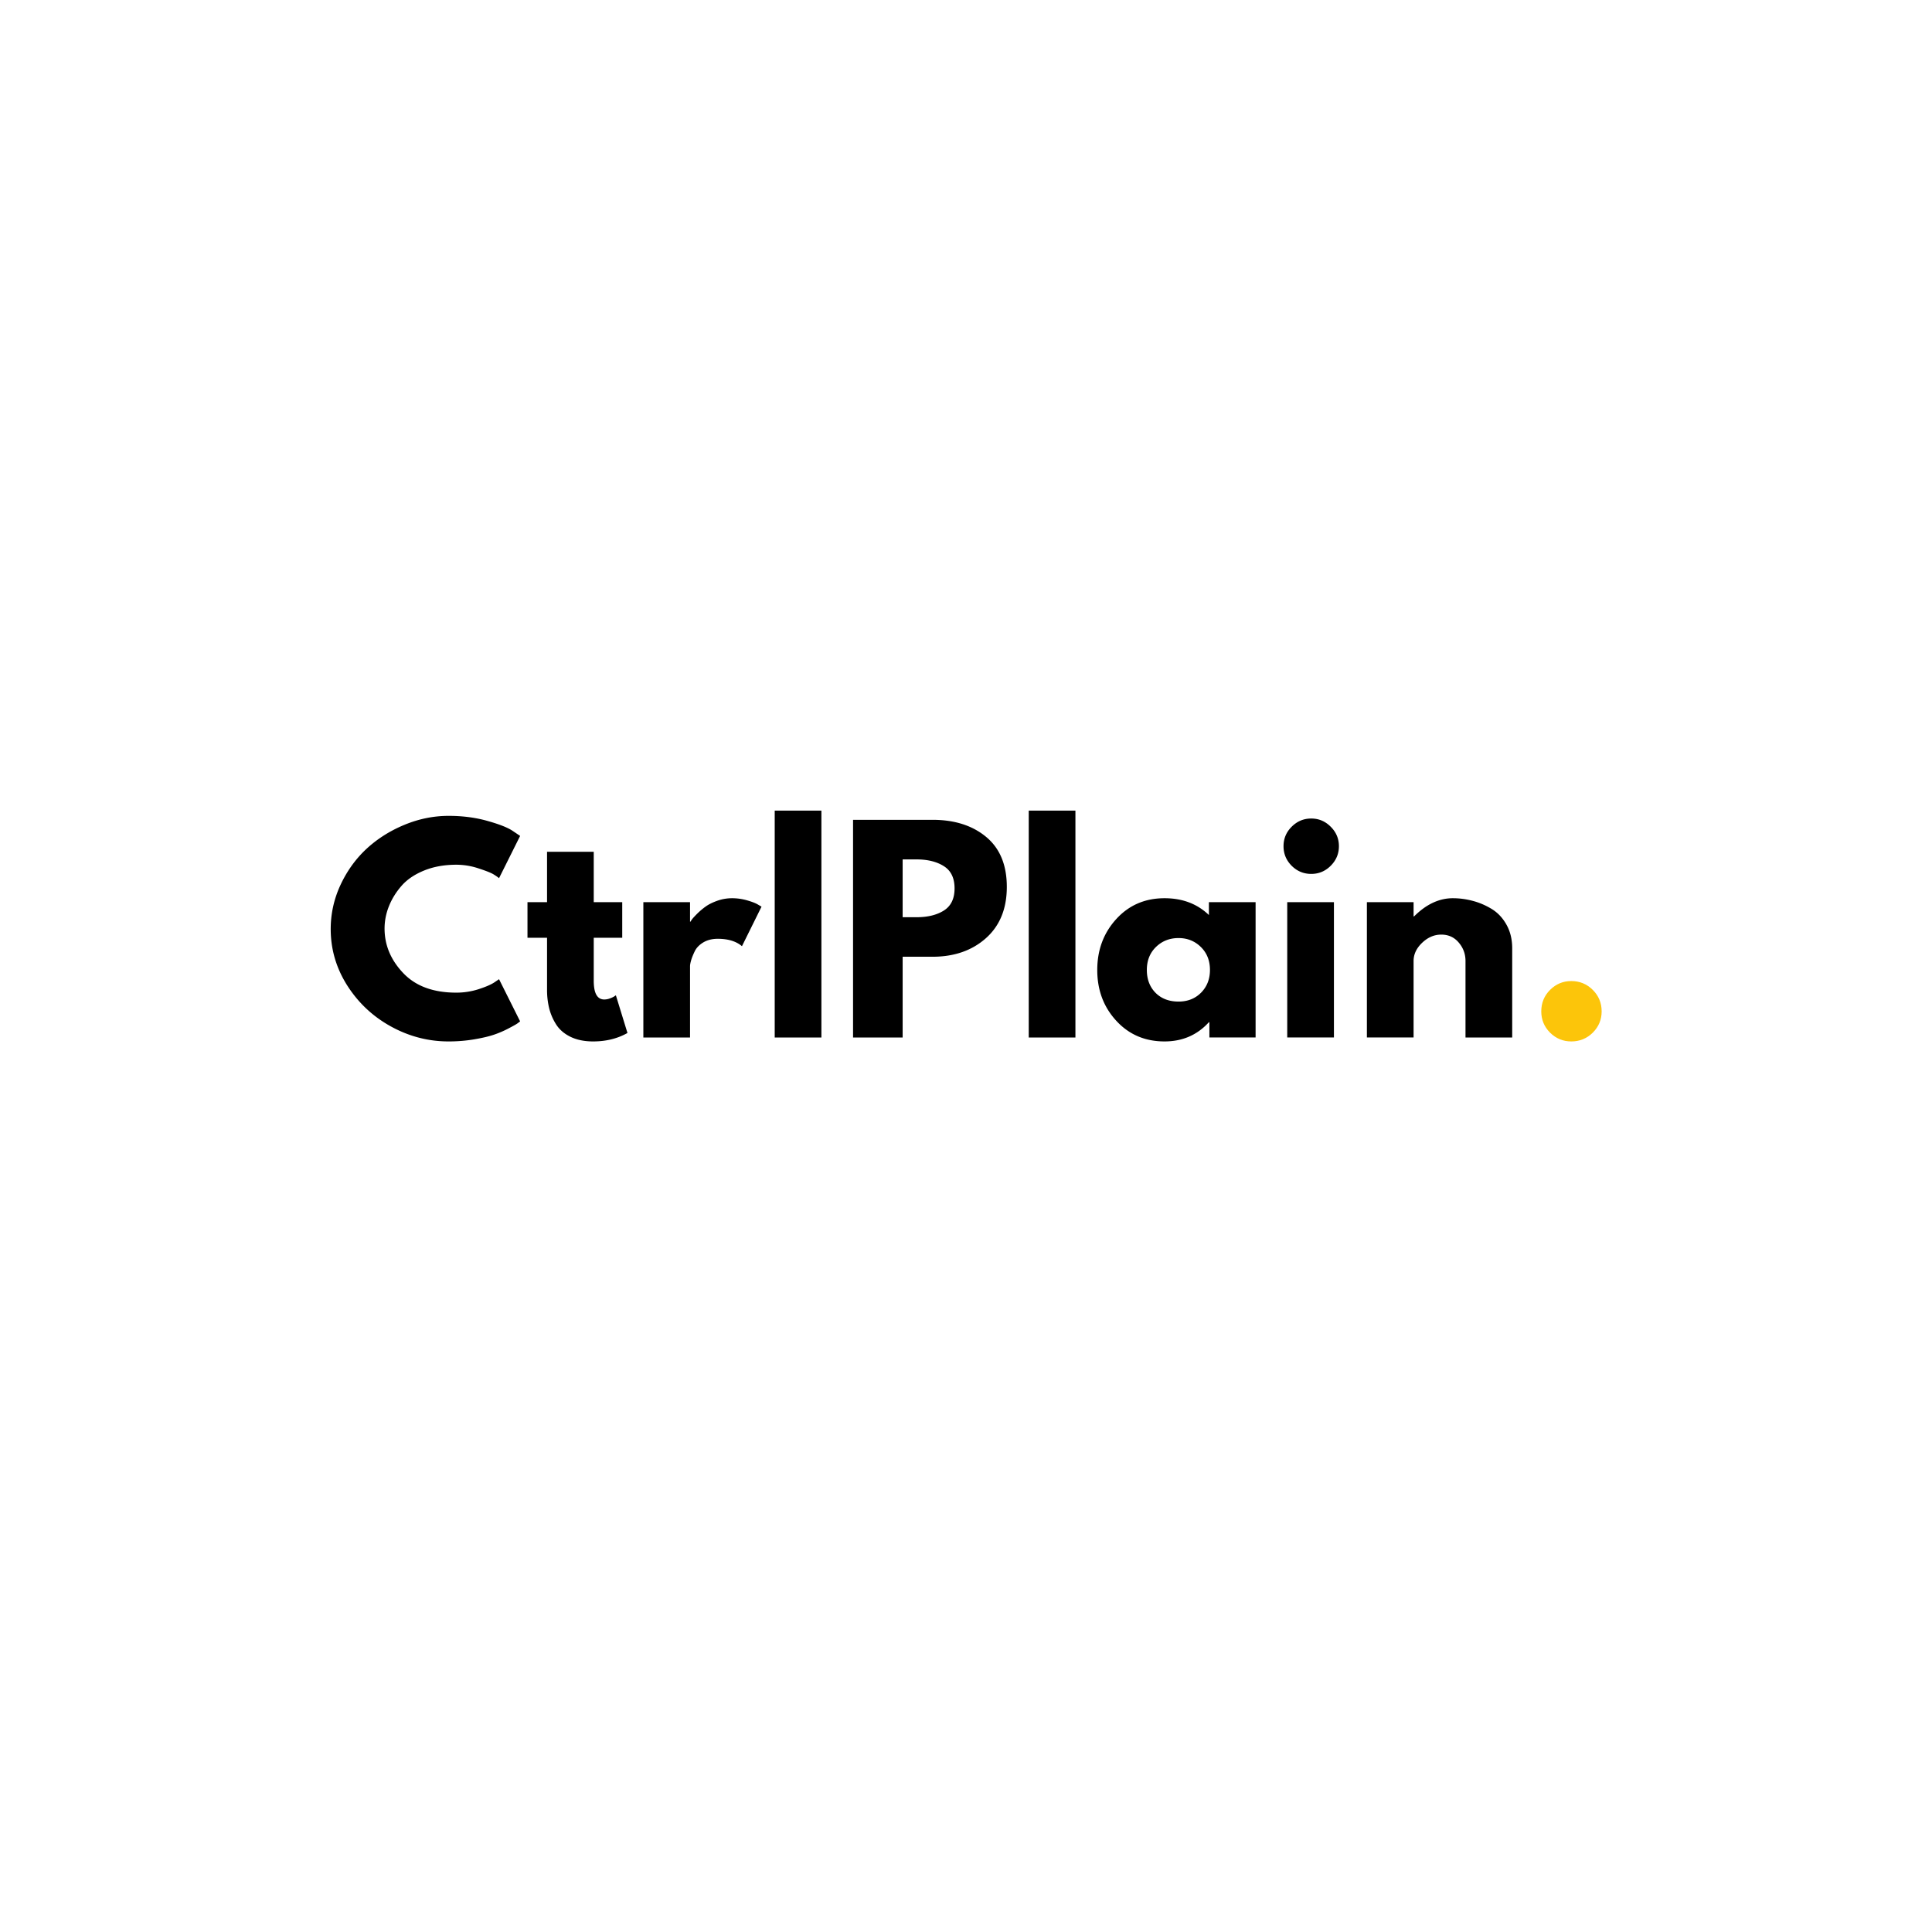 <svg xmlns="http://www.w3.org/2000/svg" width="500" height="500" version="1.0" viewBox="0 0 375 375"><path d="M88.566 192.672a14.14 14.14 0 0 0 4.281-.656c1.383-.446 2.398-.88 3.047-1.297l.969-.657 4.093 8.188c-.136.105-.324.246-.562.422-.242.168-.797.48-1.672.937a19.6 19.6 0 0 1-2.781 1.203c-.992.344-2.29.649-3.89.922-1.606.27-3.263.407-4.97.407-3.93 0-7.652-.961-11.172-2.891-3.511-1.926-6.343-4.578-8.5-7.953-2.148-3.383-3.218-7.04-3.218-10.969 0-2.969.629-5.816 1.89-8.547 1.27-2.726 2.953-5.066 5.047-7.015 2.102-1.946 4.551-3.5 7.344-4.657 2.8-1.164 5.672-1.75 8.61-1.75 2.726 0 5.242.328 7.546.985 2.313.648 3.942 1.293 4.89 1.937l1.438.969-4.093 8.203c-.243-.207-.602-.457-1.079-.75-.48-.289-1.437-.672-2.875-1.14a13.648 13.648 0 0 0-4.343-.72c-2.324 0-4.407.376-6.25 1.126-1.844.75-3.305 1.742-4.375 2.968-1.074 1.231-1.89 2.555-2.453 3.97a11.64 11.64 0 0 0-.844 4.327c0 3.211 1.203 6.086 3.61 8.625 2.405 2.543 5.843 3.813 10.312 3.813zm17.615-17.562v-9.782h9.063v9.781h5.531v6.907h-5.531v8.343c0 2.43.68 3.641 2.047 3.641a3.14 3.14 0 0 0 1.078-.203 4.23 4.23 0 0 0 .875-.406l.297-.204 2.25 7.313c-1.938 1.094-4.157 1.64-6.657 1.64-1.699 0-3.164-.296-4.39-.89-1.23-.602-2.164-1.406-2.797-2.406a10.627 10.627 0 0 1-1.36-3.172 14.9 14.9 0 0 1-.406-3.563v-10.093h-3.797v-6.907zm18.693 26.265v-26.266h9.062v3.782h.094c.07-.133.18-.301.328-.5.156-.207.488-.567 1-1.079.52-.507 1.067-.968 1.64-1.375.583-.414 1.333-.785 2.25-1.109a8.592 8.592 0 0 1 2.829-.484c.988 0 1.957.136 2.906.406.957.273 1.66.543 2.11.812l.718.422-3.797 7.672c-1.125-.957-2.695-1.437-4.703-1.437-1.094 0-2.039.242-2.828.718-.781.481-1.336 1.063-1.656 1.75-.324.68-.555 1.258-.688 1.735-.136.48-.203.855-.203 1.125v13.828zm25.497 0v-44.031h9.062v44.031zm15.206-42.25h15.406c4.301 0 7.782 1.11 10.438 3.328 2.664 2.219 4 5.45 4 9.688 0 4.23-1.352 7.546-4.047 9.953-2.7 2.406-6.164 3.61-10.39 3.61h-5.782v15.671h-9.625zm9.625 18.906h2.703c2.157 0 3.922-.43 5.297-1.297 1.383-.875 2.078-2.304 2.078-4.297 0-2.007-.695-3.445-2.078-4.312-1.375-.875-3.14-1.313-5.297-1.313h-2.703zm24.474 23.344v-44.031h9.062v44.031zm16.987-3.25c-2.46-2.676-3.687-5.957-3.687-9.844 0-3.894 1.226-7.191 3.687-9.89 2.457-2.696 5.582-4.047 9.375-4.047 3.477 0 6.348 1.09 8.61 3.265v-2.5h9.062v26.266h-8.969v-2.969h-.093c-2.262 2.492-5.133 3.735-8.61 3.735-3.793 0-6.918-1.336-9.375-4.016zm7.703-14.313c-1.18 1.157-1.765 2.641-1.765 4.454 0 1.812.562 3.293 1.687 4.437 1.133 1.137 2.625 1.703 4.469 1.703 1.77 0 3.227-.578 4.375-1.734 1.145-1.164 1.719-2.633 1.719-4.406 0-1.813-.59-3.297-1.766-4.454-1.18-1.156-2.621-1.734-4.328-1.734-1.742 0-3.203.578-4.39 1.734zm26.344-23.343c1.063-1.063 2.329-1.594 3.797-1.594 1.47 0 2.727.531 3.782 1.594 1.062 1.054 1.593 2.312 1.593 3.781 0 1.469-.53 2.734-1.593 3.797-1.055 1.055-2.313 1.578-3.782 1.578-1.468 0-2.734-.523-3.797-1.578-1.054-1.063-1.578-2.328-1.578-3.797 0-1.469.524-2.727 1.578-3.781zm-.859 14.64v26.266h9.063v-26.266zm15.462 26.266v-26.266h9.063v2.766h.094c2.351-2.352 4.863-3.531 7.53-3.531 1.29 0 2.579.172 3.86.515 1.281.336 2.508.86 3.688 1.578 1.175.72 2.129 1.735 2.859 3.047.738 1.313 1.11 2.84 1.11 4.578v17.313h-9.063v-14.844c0-1.363-.438-2.554-1.313-3.578-.867-1.031-1.996-1.547-3.39-1.547-1.367 0-2.606.531-3.719 1.594-1.105 1.055-1.656 2.23-1.656 3.531v14.844zm0 0"/><path fill="#fcc50a" d="M304.988 190.422c1.632 0 3.023.574 4.171 1.719 1.145 1.136 1.72 2.527 1.72 4.171 0 1.606-.575 2.981-1.72 4.125-1.148 1.133-2.539 1.704-4.171 1.704-1.606 0-2.98-.57-4.125-1.704-1.137-1.144-1.704-2.519-1.704-4.125 0-1.644.567-3.035 1.704-4.171 1.144-1.145 2.52-1.72 4.125-1.72zm0 0"/></svg>